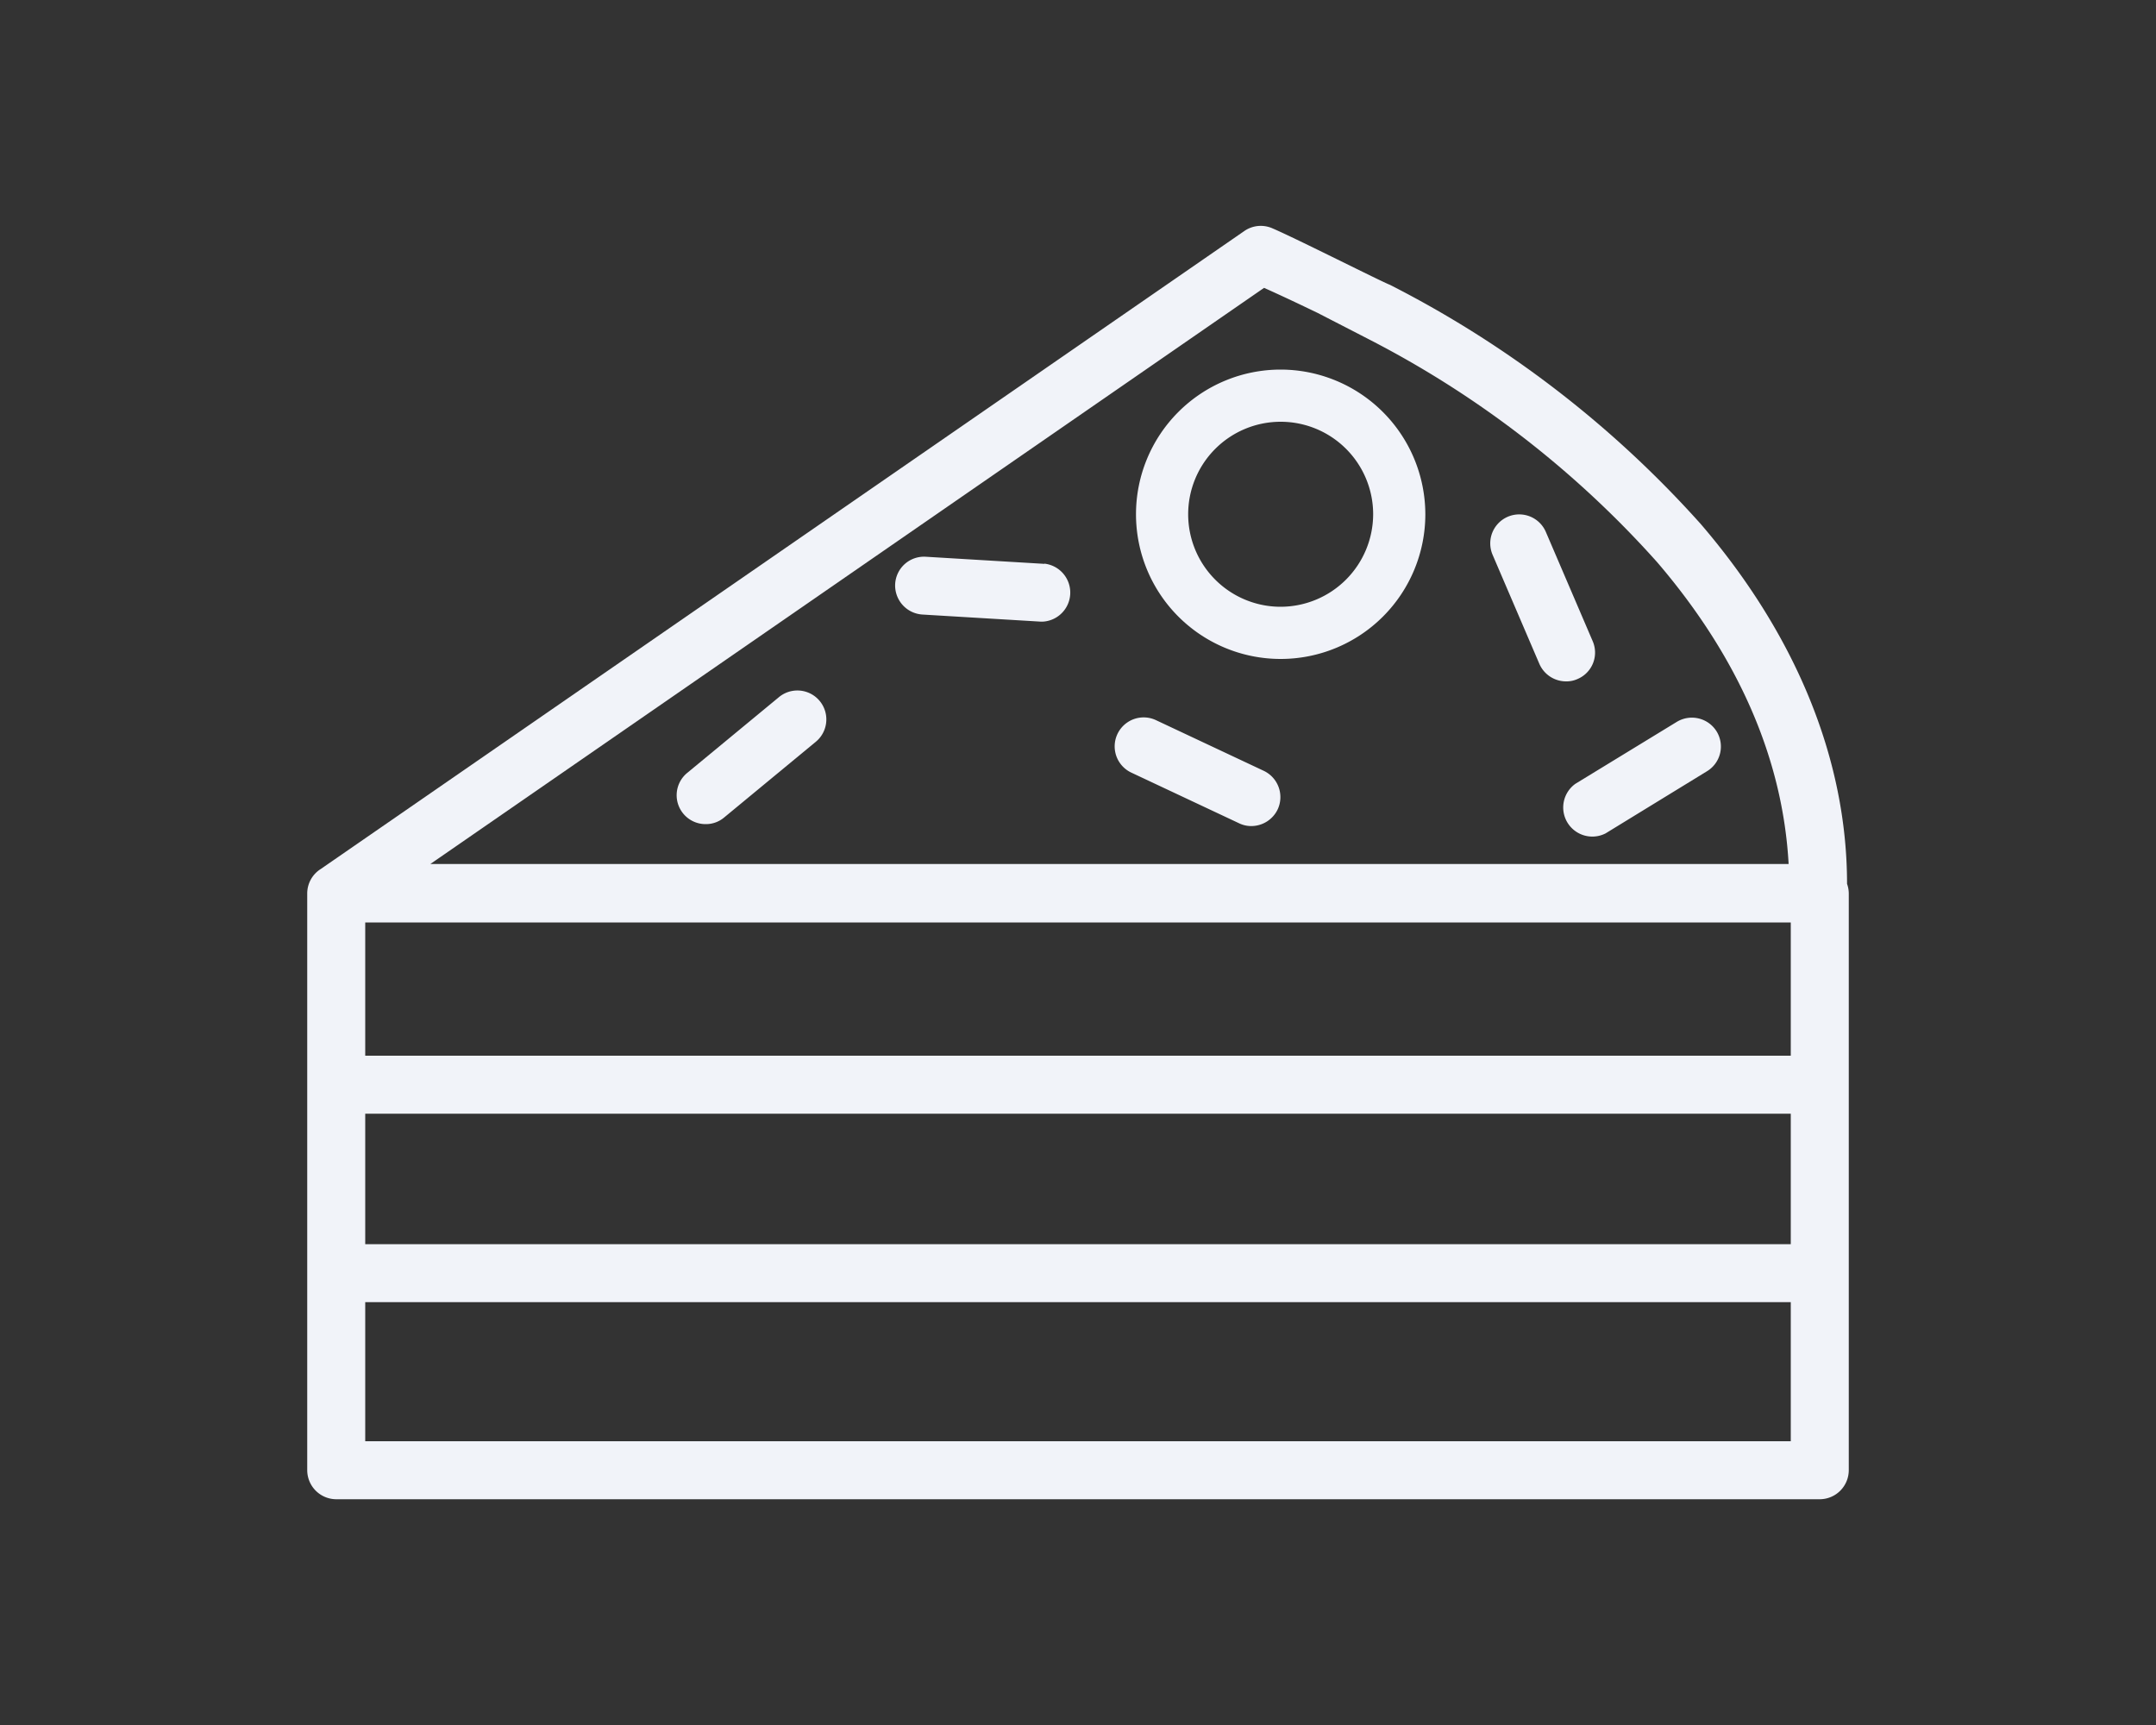 <svg id="Capa_1" data-name="Capa 1" xmlns="http://www.w3.org/2000/svg" viewBox="0 0 100 80"><rect x="0" y="0" width="100" height="80" fill="#333333" stroke="none"/><defs><style>.cls-1{fill:#f1f3f9;}</style></defs><path class="cls-1" d="M36.13,32.33l-4.25,3.51a1.34,1.34,0,0,0,.86,2.38,1.31,1.31,0,0,0,.85-.31l4.25-3.51a1.34,1.34,0,1,0-1.71-2.07Z"/><path class="cls-1" d="M48.44,26.15l-5.5-.33a1.34,1.34,0,0,0-1.42,1.26,1.35,1.35,0,0,0,1.26,1.42l5.5.33h.08a1.35,1.35,0,0,0,.08-2.69Z"/><path class="cls-1" d="M79.62,33.92h0a1.35,1.35,0,0,0-1.85-.44l-4.7,2.87a1.35,1.35,0,0,0,1.4,2.3l4.7-2.88A1.34,1.34,0,0,0,79.62,33.92Z"/><path class="cls-1" d="M73.17,31.49h0a1.33,1.33,0,0,0,.7-1.76L71.7,24.67a1.34,1.34,0,1,0-2.47,1.06l2.17,5.06a1.35,1.35,0,0,0,1.24.81A1.23,1.23,0,0,0,73.17,31.49Z"/><path class="cls-1" d="M58.62,35.75l-5-2.35a1.34,1.34,0,1,0-1.15,2.43l5,2.35a1.28,1.28,0,0,0,.57.13,1.36,1.36,0,0,0,1.22-.77A1.35,1.35,0,0,0,58.62,35.75Z"/><path class="cls-1" d="M85.75,41.44a1.33,1.33,0,0,0-.08-.45h0c0-5.8-2.39-11.56-6.77-16.67A49.39,49.39,0,0,0,64.47,13.21c-.4-.15-4.33-2.14-5.45-2.62a1.34,1.34,0,0,0-1.3.12L14.88,40.3a1.34,1.34,0,0,0-.63,1.14V68.18a1.35,1.35,0,0,0,1.34,1.35H84.41a1.35,1.35,0,0,0,1.34-1.35ZM58.63,13.35c.85.38,1.67.77,2.48,1.16l2.39,1.23A46.23,46.23,0,0,1,76.86,26.07c3.78,4.41,5.83,9.13,6.1,14h-63ZM83.06,66.84H16.94V60.39H83.06Zm0-9.14H16.94V51.65H83.06Zm0-8.74H16.94V42.78H83.06Z"/><path class="cls-1" d="M59.4,17.14a6.71,6.71,0,1,0,6.71,6.71A6.72,6.72,0,0,0,59.4,17.14Zm0,11a4.29,4.29,0,1,1,4.29-4.29A4.3,4.3,0,0,1,59.4,28.14Z"/></svg>